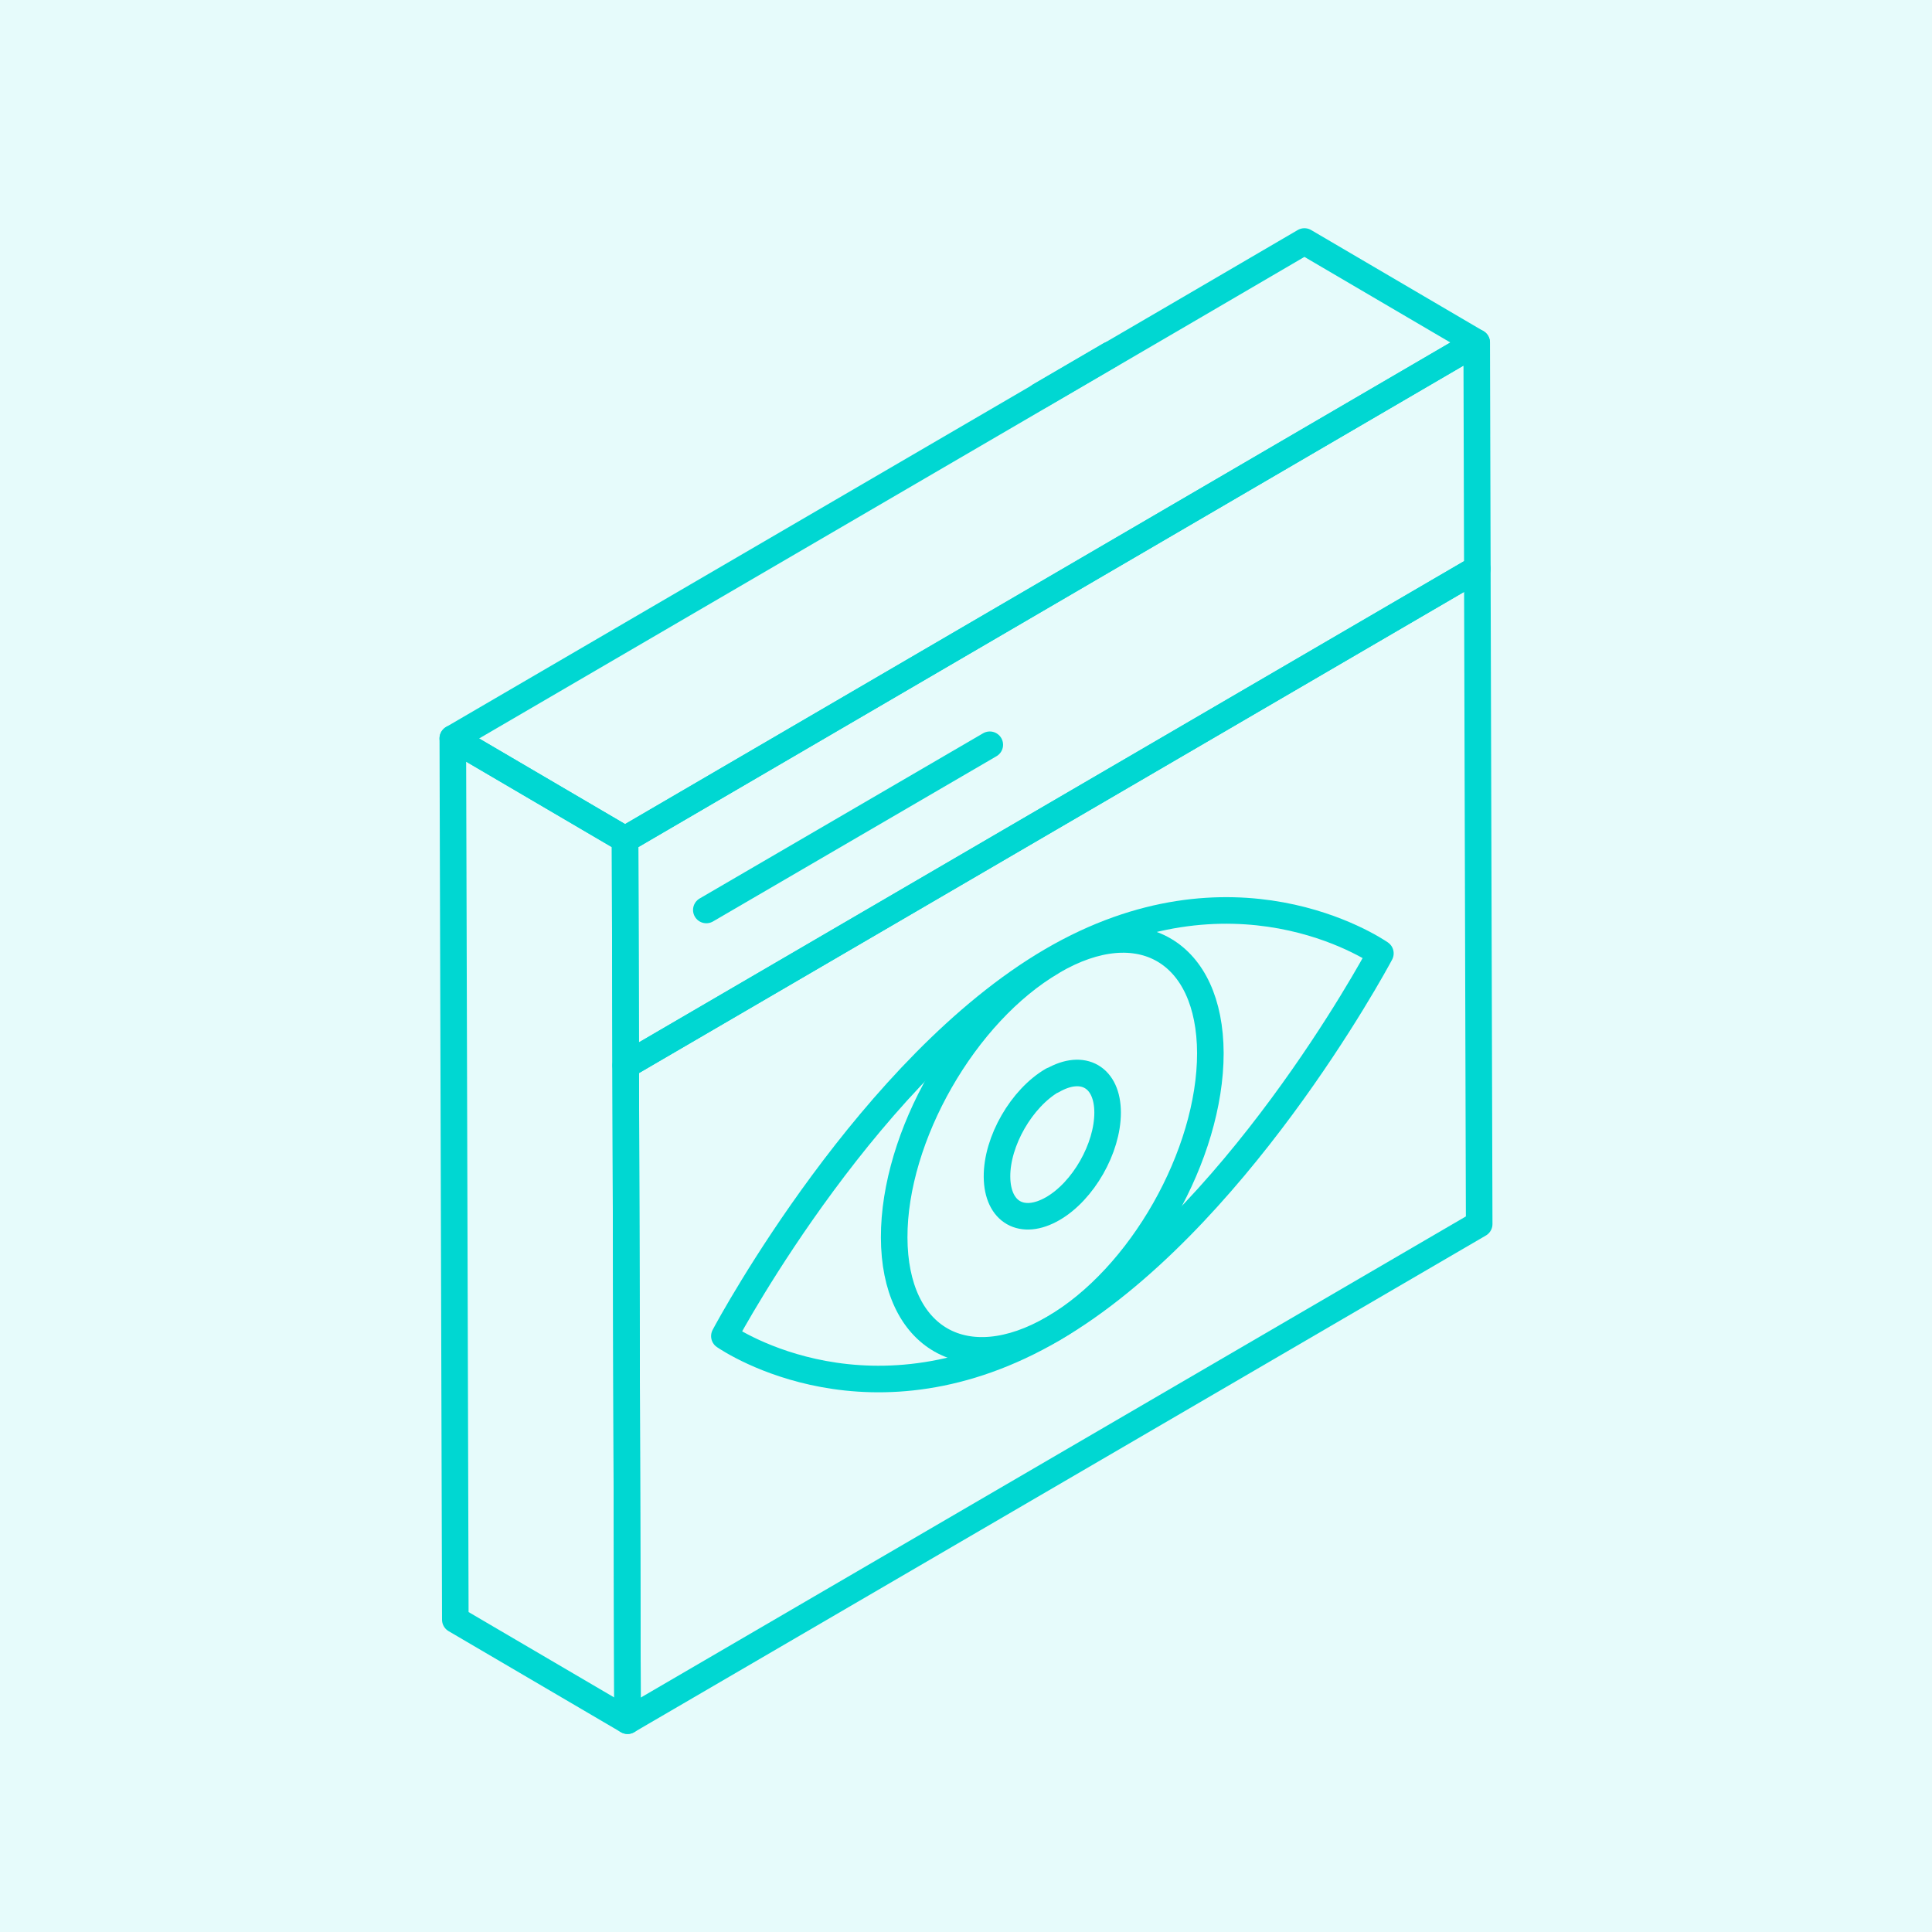 <svg width="64" height="64" viewBox="0 0 64 64" fill="none" xmlns="http://www.w3.org/2000/svg">
<rect width="64" height="64" fill="#00D7D2" fill-opacity="0.1"/>
<path d="M15 24.462L20.706 27.809L20.789 57L15.083 53.654L15 24.462Z" stroke="#00D7D2" stroke-width="0.88" stroke-linecap="round" stroke-linejoin="round"/>
<path d="M38.877 10.533L43.211 8L48.917 11.347L20.706 27.808L15 24.462L38.877 10.533Z" stroke="#00D7D2" stroke-width="0.88" stroke-linecap="round" stroke-linejoin="round"/>
<path d="M34.449 13.108L36.771 11.753" stroke="#00D7D2" stroke-width="0.88" stroke-linecap="round" stroke-linejoin="round"/>
<path d="M48.938 18.842L49 40.548L20.788 56.999L20.727 35.294L48.938 18.842Z" stroke="#00D7D2" stroke-width="0.88" stroke-linecap="round" stroke-linejoin="round"/>
<path d="M48.918 11.346L48.939 18.842L20.728 35.294L20.707 27.808L48.918 11.346Z" stroke="#00D7D2" stroke-width="0.88" stroke-linecap="round" stroke-linejoin="round"/>
<path d="M32.788 24.671L23.398 30.144" stroke="#00D7D2" stroke-width="0.88" stroke-linecap="round" stroke-linejoin="round"/>
<path d="M34.841 31.822C40.836 28.319 45.48 31.415 45.727 31.582C45.49 32.03 40.877 40.517 34.882 44.02C28.887 47.523 24.244 44.426 23.996 44.26C24.233 43.811 28.846 35.325 34.841 31.822Z" stroke="#00D7D2" stroke-width="0.88" stroke-linecap="round" stroke-linejoin="round"/>
<path d="M34.873 31.843C37.763 30.154 40.084 31.53 40.095 34.887C40.095 38.244 37.794 42.32 34.904 43.999C31.984 45.698 29.631 44.343 29.621 40.996C29.611 37.65 31.953 33.552 34.863 31.853L34.873 31.843Z" stroke="#00D7D2" stroke-width="0.88" stroke-linecap="round" stroke-linejoin="round"/>
<path d="M34.864 35.794C35.875 35.211 36.691 35.68 36.691 36.858C36.691 38.036 35.886 39.454 34.874 40.038C33.863 40.621 33.038 40.163 33.027 38.985C33.017 37.806 33.843 36.378 34.864 35.784V35.794Z" stroke="#00D7D2" stroke-width="0.88" stroke-linecap="round" stroke-linejoin="round"/>
</svg>

